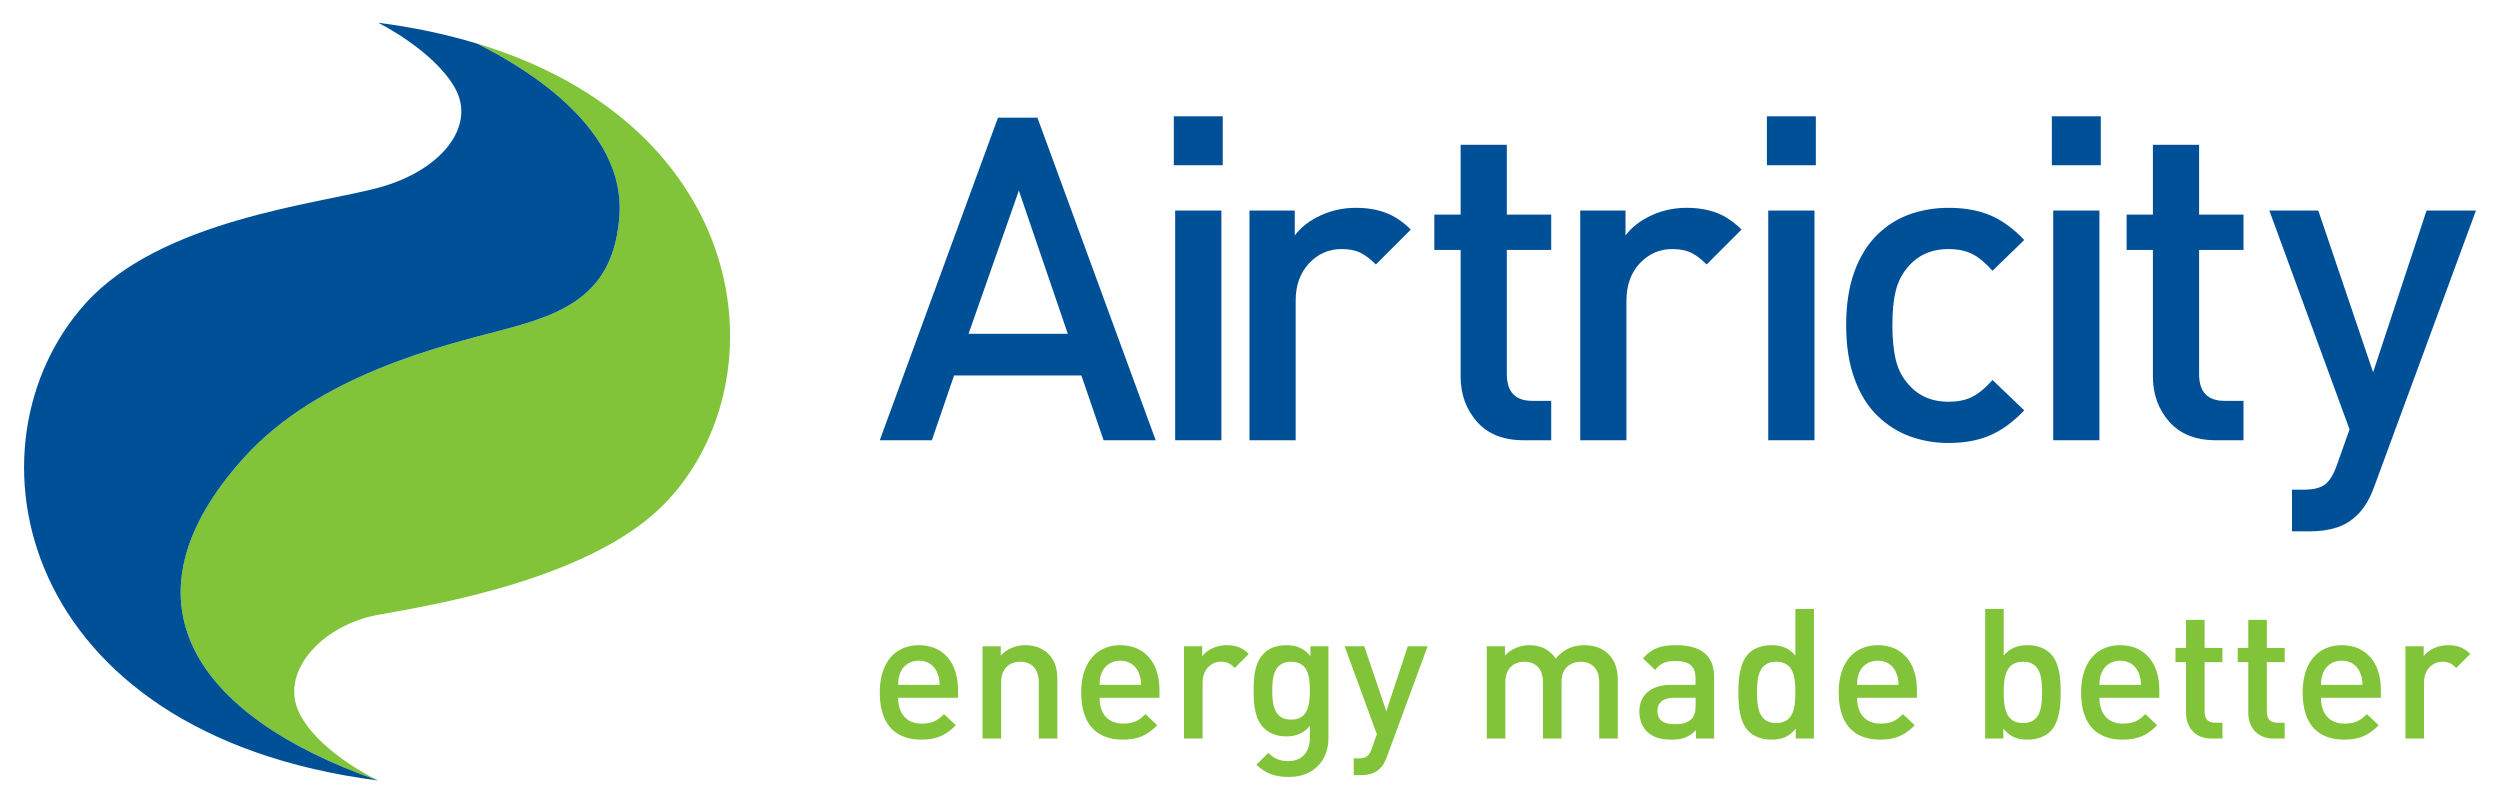 <?xml version="1.0" encoding="UTF-8" standalone="no"?>
<!DOCTYPE svg PUBLIC "-//W3C//DTD SVG 1.1//EN" "http://www.w3.org/Graphics/SVG/1.1/DTD/svg11.dtd">
<!-- Created with Inkscape (http://www.inkscape.org/) by Marsupilami -->
<svg
   xmlns:svg="http://www.w3.org/2000/svg"
   xmlns="http://www.w3.org/2000/svg"
   version="1.1"
   width="1024"
   height="329"
   viewBox="-1.508 -1.508 165.609 53.265"
   id="svg3451">
  <defs
     id="defs3453" />
  <path
     d="m 18.366,45.998 c -1.61,-2.795 1.313,-6.052 5.131,-6.74 3.472,-0.627 14.46,-2.378 19.254,-7.655 7.503,-8.192 5.383,-24.79 -12.765,-30.242 3.445,1.704 9.898,5.682 9.496,11.425 -0.365,5.212 -3.631,6.498 -7.67,7.564 -4.02,1.06 -12.26,2.973 -17.255,8.516 -8.406,9.335 -3.444,17.068 8.924,21.384 0,0 -3.708,-1.736 -5.115,-4.252"
     id="path3085"
     style="fill:#81c339;fill-opacity:1;fill-rule:nonzero;stroke:none" />
  <path
     d="M 30.017,1.376 C 28.03,0.776 25.86,0.305 23.482,0 c 0,0 3.692,1.825 5.1,4.341 1.406,2.515 -0.89,5.473 -5.1,6.605 C 19.467,12.026 9.069,13.068 4.074,18.613 -4.332,27.948 -0.6,47.156 23.482,50.25 11.113,45.934 6.15,38.201 14.558,28.866 19.552,23.321 27.793,21.41 31.812,20.349 35.85,19.284 39.117,17.998 39.482,12.786 39.883,7.059 33.468,3.088 30.017,1.376"
     id="path3089"
     style="fill:#005097;fill-opacity:1;fill-rule:nonzero;stroke:none" />
  <path
     d="m 60.545,43.075 c -0.193,-0.459 -0.628,-0.772 -1.206,-0.772 -0.58,0 -1.025,0.313 -1.219,0.772 -0.121,0.278 -0.145,0.459 -0.158,0.833 l 2.752,0 c -0.01,-0.374 -0.05,-0.555 -0.169,-0.833 m -2.583,1.689 c 0,1.05 0.555,1.714 1.558,1.714 0.687,0 1.049,-0.194 1.484,-0.628 l 0.785,0.736 c -0.628,0.628 -1.22,0.954 -2.294,0.954 -1.533,0 -2.751,-0.809 -2.751,-3.137 0,-1.979 1.026,-3.127 2.595,-3.127 1.641,0 2.595,1.208 2.595,2.944 l 0,0.544 -3.972,0 z"
     id="path3093"
     style="fill:#81c339;fill-opacity:1;fill-rule:nonzero;stroke:none" />
  <path
     d="m 67.29,47.468 0,-3.729 c 0,-0.953 -0.542,-1.364 -1.231,-1.364 -0.686,0 -1.266,0.423 -1.266,1.364 l 0,3.729 -1.232,0 0,-6.118 1.208,0 0,0.615 c 0.421,-0.459 1.012,-0.689 1.629,-0.689 0.627,0 1.146,0.207 1.507,0.557 0.471,0.457 0.616,1.037 0.616,1.725 l 0,3.91 -1.231,0 z"
     id="path3097"
     style="fill:#81c339;fill-opacity:1;fill-rule:nonzero;stroke:none" />
  <path
     d="m 73.903,43.075 c -0.192,-0.459 -0.627,-0.772 -1.207,-0.772 -0.579,0 -1.025,0.313 -1.218,0.772 -0.12,0.278 -0.146,0.459 -0.157,0.833 l 2.751,0 c -0.01,-0.374 -0.05,-0.555 -0.169,-0.833 m -2.582,1.689 c 0,1.05 0.555,1.714 1.557,1.714 0.686,0 1.049,-0.194 1.484,-0.628 l 0.784,0.736 c -0.628,0.628 -1.219,0.954 -2.292,0.954 -1.533,0 -2.752,-0.809 -2.752,-3.137 0,-1.979 1.026,-3.127 2.594,-3.127 1.642,0 2.596,1.208 2.596,2.944 l 0,0.544 -3.971,0 z"
     id="path3101"
     style="fill:#81c339;fill-opacity:1;fill-rule:nonzero;stroke:none" />
  <path
     d="m 80.287,42.785 c -0.278,-0.277 -0.495,-0.411 -0.918,-0.411 -0.662,0 -1.218,0.532 -1.218,1.376 l 0,3.716 -1.232,0 0,-6.117 1.208,0 0,0.664 c 0.314,-0.435 0.941,-0.737 1.629,-0.737 0.591,0 1.037,0.158 1.46,0.58 l -0.929,0.929 z"
     id="path3105"
     style="fill:#81c339;fill-opacity:1;fill-rule:nonzero;stroke:none" />
  <path
     d="m 84.025,42.375 c -1.11,0 -1.255,0.954 -1.255,1.919 0,0.965 0.145,1.919 1.255,1.919 1.11,0 1.243,-0.954 1.243,-1.919 0,-0.965 -0.133,-1.919 -1.243,-1.919 m -0.145,7.639 c -0.929,0 -1.52,-0.218 -2.16,-0.809 l 0.785,-0.785 c 0.386,0.364 0.723,0.544 1.327,0.544 1.036,0 1.436,-0.736 1.436,-1.556 l 0,-0.785 c -0.447,0.531 -0.953,0.701 -1.581,0.701 -0.616,0 -1.122,-0.206 -1.46,-0.544 -0.591,-0.591 -0.689,-1.449 -0.689,-2.486 0,-1.038 0.1,-1.894 0.689,-2.486 0.338,-0.338 0.858,-0.53 1.473,-0.53 0.651,0 1.145,0.168 1.605,0.723 l 0,-0.651 1.193,0 0,6.081 c 0,1.498 -0.988,2.583 -2.618,2.583"
     id="path3109"
     style="fill:#81c339;fill-opacity:1;fill-rule:nonzero;stroke:none" />
  <path
     d="m 90.373,48.686 c -0.125,0.338 -0.265,0.579 -0.447,0.76 -0.338,0.338 -0.785,0.448 -1.255,0.448 l -0.496,0 0,-1.11 0.314,0 c 0.52,0 0.7,-0.158 0.882,-0.653 l 0.338,-0.953 -2.136,-5.828 1.303,0 1.46,4.308 1.424,-4.308 1.316,0 -2.703,7.336 z"
     id="path3113"
     style="fill:#81c339;fill-opacity:1;fill-rule:nonzero;stroke:none" />
  <path
     d="m 104.454,47.468 0,-3.729 c 0,-0.953 -0.544,-1.364 -1.231,-1.364 -0.664,0 -1.268,0.423 -1.268,1.304 l 0,3.789 -1.23,0 0,-3.729 c 0,-0.953 -0.544,-1.364 -1.231,-1.364 -0.688,0 -1.266,0.423 -1.266,1.364 l 0,3.729 -1.232,0 0,-6.118 1.208,0 0,0.615 c 0.409,-0.446 1.012,-0.689 1.627,-0.689 0.762,0 1.353,0.303 1.739,0.894 0.494,-0.604 1.11,-0.894 1.919,-0.894 0.626,0 1.181,0.207 1.544,0.557 0.471,0.457 0.652,1.037 0.652,1.725 l 0,3.91 -1.231,0 z"
     id="path3117"
     style="fill:#81c339;fill-opacity:1;fill-rule:nonzero;stroke:none" />
  <path
     d="m 110.849,44.764 -1.435,0 c -0.725,0 -1.099,0.325 -1.099,0.881 0,0.555 0.35,0.869 1.123,0.869 0.47,0 0.82,-0.04 1.146,-0.35 0.181,-0.181 0.265,-0.471 0.265,-0.905 l 0,-0.495 z m 0.02,2.704 0,-0.557 c -0.446,0.447 -0.869,0.628 -1.629,0.628 -0.761,0 -1.269,-0.181 -1.641,-0.555 -0.314,-0.325 -0.484,-0.796 -0.484,-1.315 0,-1.026 0.713,-1.763 2.113,-1.763 l 1.616,0 0,-0.433 c 0,-0.773 -0.386,-1.147 -1.34,-1.147 -0.675,0 -1.001,0.158 -1.339,0.592 l -0.809,-0.76 c 0.58,-0.677 1.183,-0.882 2.197,-0.882 1.677,0 2.522,0.713 2.522,2.1 l 0,4.092 -1.206,0 z"
     id="path3121"
     style="fill:#81c339;fill-opacity:1;fill-rule:nonzero;stroke:none" />
  <path
     d="m 116.195,42.375 c -1.111,0 -1.279,0.941 -1.279,2.028 0,1.086 0.168,2.038 1.279,2.038 1.11,0 1.268,-0.952 1.268,-2.038 0,-1.087 -0.158,-2.028 -1.268,-2.028 m 1.291,5.093 0,-0.652 c -0.458,0.555 -0.953,0.724 -1.616,0.724 -0.616,0 -1.16,-0.205 -1.497,-0.542 -0.615,-0.617 -0.688,-1.667 -0.688,-2.595 0,-0.93 0.08,-1.967 0.688,-2.582 0.337,-0.338 0.868,-0.543 1.485,-0.543 0.651,0 1.157,0.156 1.605,0.686 l 0,-3.088 1.23,0 0,8.592 -1.207,0 z"
     id="path3125"
     style="fill:#81c339;fill-opacity:1;fill-rule:nonzero;stroke:none" />
  <path
     d="m 124.135,43.075 c -0.192,-0.459 -0.627,-0.772 -1.207,-0.772 -0.579,0 -1.025,0.313 -1.218,0.772 -0.125,0.278 -0.145,0.459 -0.157,0.833 l 2.751,0 c -0.01,-0.374 -0.05,-0.555 -0.169,-0.833 m -2.582,1.689 c 0,1.05 0.555,1.714 1.556,1.714 0.689,0 1.05,-0.194 1.485,-0.628 l 0.785,0.736 c -0.629,0.628 -1.22,0.954 -2.294,0.954 -1.532,0 -2.751,-0.809 -2.751,-3.137 0,-1.979 1.026,-3.127 2.594,-3.127 1.642,0 2.595,1.208 2.595,2.944 l 0,0.544 -3.97,0 z"
     id="path3129"
     style="fill:#81c339;fill-opacity:1;fill-rule:nonzero;stroke:none" />
  <path
     d="m 132.558,42.375 c -1.112,0 -1.28,0.941 -1.28,2.028 0,1.086 0.168,2.038 1.28,2.038 1.11,0 1.266,-0.952 1.266,-2.038 0,-1.087 -0.156,-2.028 -1.266,-2.028 m 1.81,4.623 c -0.339,0.337 -0.882,0.542 -1.497,0.542 -0.665,0 -1.158,-0.169 -1.617,-0.724 l 0,0.652 -1.206,0 0,-8.592 1.23,0 0,3.088 c 0.446,-0.53 0.955,-0.686 1.605,-0.686 0.616,0 1.146,0.205 1.485,0.543 0.615,0.615 0.687,1.652 0.687,2.582 0,0.928 -0.08,1.978 -0.687,2.595"
     id="path3133"
     style="fill:#81c339;fill-opacity:1;fill-rule:nonzero;stroke:none" />
  <path
     d="m 140.209,43.075 c -0.193,-0.459 -0.628,-0.772 -1.208,-0.772 -0.578,0 -1.025,0.313 -1.217,0.772 -0.125,0.278 -0.146,0.459 -0.158,0.833 l 2.752,0 c -0.01,-0.374 -0.05,-0.555 -0.169,-0.833 m -2.583,1.689 c 0,1.05 0.555,1.714 1.557,1.714 0.687,0 1.05,-0.194 1.485,-0.628 l 0.785,0.736 c -0.629,0.628 -1.22,0.954 -2.294,0.954 -1.533,0 -2.751,-0.809 -2.751,-3.137 0,-1.979 1.026,-3.127 2.593,-3.127 1.643,0 2.595,1.208 2.595,2.944 l 0,0.544 -3.97,0 z"
     id="path3137"
     style="fill:#81c339;fill-opacity:1;fill-rule:nonzero;stroke:none" />
  <path
     d="m 145.046,47.468 c -1.147,0 -1.677,-0.82 -1.677,-1.702 l 0,-3.366 -0.7,0 0,-0.941 0.7,0 0,-1.859 1.231,0 0,1.859 1.183,0 0,0.941 -1.183,0 0,3.306 c 0,0.447 0.218,0.712 0.676,0.712 l 0.507,0 0,1.05 -0.737,0 z"
     id="path3141"
     style="fill:#81c339;fill-opacity:1;fill-rule:nonzero;stroke:none" />
  <path
     d="m 149.174,47.468 c -1.146,0 -1.678,-0.82 -1.678,-1.702 l 0,-3.366 -0.7,0 0,-0.941 0.7,0 0,-1.859 1.232,0 0,1.859 1.182,0 0,0.941 -1.182,0 0,3.306 c 0,0.447 0.216,0.712 0.675,0.712 l 0.507,0 0,1.05 -0.736,0 z"
     id="path3145"
     style="fill:#81c339;fill-opacity:1;fill-rule:nonzero;stroke:none" />
  <path
     d="m 154.903,43.075 c -0.194,-0.459 -0.629,-0.772 -1.207,-0.772 -0.58,0 -1.026,0.313 -1.218,0.772 -0.125,0.278 -0.145,0.459 -0.159,0.833 l 2.752,0 c -0.01,-0.374 -0.05,-0.555 -0.168,-0.833 m -2.584,1.689 c 0,1.05 0.556,1.714 1.557,1.714 0.688,0 1.05,-0.194 1.485,-0.628 l 0.784,0.736 c -0.627,0.628 -1.219,0.954 -2.292,0.954 -1.534,0 -2.752,-0.809 -2.752,-3.137 0,-1.979 1.025,-3.127 2.595,-3.127 1.64,0 2.594,1.208 2.594,2.944 l 0,0.544 -3.971,0 z"
     id="path3149"
     style="fill:#81c339;fill-opacity:1;fill-rule:nonzero;stroke:none" />
  <path
     d="m 161.286,42.785 c -0.277,-0.277 -0.495,-0.411 -0.917,-0.411 -0.664,0 -1.218,0.532 -1.218,1.376 l 0,3.716 -1.232,0 0,-6.117 1.207,0 0,0.664 c 0.313,-0.435 0.942,-0.737 1.629,-0.737 0.591,0 1.038,0.158 1.46,0.58 l -0.929,0.929 z"
     id="path3153"
     style="fill:#81c339;fill-opacity:1;fill-rule:nonzero;stroke:none" />
  <path
     d="m 65.968,11.131 -3.335,9.495 6.58,0 -3.245,-9.495 z m 5.619,16.555 -1.473,-4.296 -8.442,0 -1.473,4.296 -3.455,0 7.842,-21.392 2.613,0 7.843,21.392 -3.455,0 z"
     id="path3157"
     style="fill:#005097;fill-opacity:1;fill-rule:nonzero;stroke:none" />
  <path
     d="m 76.334,12.454 3.065,0 0,15.232 -3.065,0 0,-15.232 z m -0.09,-6.25 3.245,0 0,3.245 -3.245,0 0,-3.245 z"
     id="path3159"
     style="fill:#005097;fill-opacity:1;fill-rule:nonzero;stroke:none" />
  <path
     d="m 89.644,16.029 c -0.36,-0.36 -0.706,-0.62 -1.036,-0.781 -0.332,-0.16 -0.748,-0.24 -1.248,-0.24 -0.841,0 -1.557,0.315 -2.147,0.946 -0.592,0.631 -0.888,1.457 -0.888,2.479 l 0,9.253 -3.064,0 0,-15.233 3.004,0 0,1.653 c 0.401,-0.541 0.966,-0.981 1.698,-1.322 0.731,-0.34 1.517,-0.511 2.358,-0.511 0.742,0 1.403,0.112 1.984,0.331 0.58,0.22 1.131,0.591 1.653,1.111 l -2.314,2.314 z"
     id="path3163"
     style="fill:#005097;fill-opacity:1;fill-rule:nonzero;stroke:none" />
  <path
     d="m 99.439,27.686 c -1.343,0 -2.374,-0.41 -3.095,-1.231 -0.721,-0.821 -1.081,-1.822 -1.081,-3.005 l 0,-8.382 -1.743,0 0,-2.344 1.743,0 0,-4.628 3.065,0 0,4.628 2.943,0 0,2.344 -2.943,0 0,8.232 c 0,1.181 0.56,1.773 1.682,1.773 l 1.261,0 0,2.613 -1.832,0 z"
     id="path3167"
     style="fill:#005097;fill-opacity:1;fill-rule:nonzero;stroke:none" />
  <path
     d="m 111.578,16.029 c -0.36,-0.36 -0.707,-0.62 -1.037,-0.781 -0.331,-0.16 -0.746,-0.24 -1.247,-0.24 -0.841,0 -1.558,0.315 -2.149,0.946 -0.59,0.631 -0.885,1.457 -0.885,2.479 l 0,9.253 -3.065,0 0,-15.233 3.004,0 0,1.653 c 0.401,-0.541 0.966,-0.981 1.697,-1.322 0.732,-0.34 1.518,-0.511 2.36,-0.511 0.74,0 1.402,0.112 1.983,0.331 0.58,0.22 1.131,0.591 1.652,1.111 l -2.313,2.314 z"
     id="path3171"
     style="fill:#005097;fill-opacity:1;fill-rule:nonzero;stroke:none" />
  <path
     d="m 115.664,12.454 3.065,0 0,15.232 -3.065,0 0,-15.232 z m -0.09,-6.25 3.245,0 0,3.245 -3.245,0 0,-3.245 z"
     id="path3173"
     style="fill:#005097;fill-opacity:1;fill-rule:nonzero;stroke:none" />
  <path
     d="m 130.385,27.356 c -0.781,0.34 -1.702,0.512 -2.764,0.512 -0.901,0 -1.753,-0.147 -2.555,-0.437 -0.8,-0.29 -1.522,-0.746 -2.162,-1.367 -0.641,-0.62 -1.148,-1.436 -1.518,-2.449 -0.371,-1.011 -0.556,-2.197 -0.556,-3.56 0,-1.382 0.185,-2.574 0.556,-3.575 0.37,-1.002 0.877,-1.812 1.518,-2.434 0.64,-0.621 1.362,-1.071 2.162,-1.352 0.802,-0.28 1.654,-0.421 2.555,-0.421 1.062,0 1.983,0.165 2.764,0.496 0.781,0.331 1.533,0.876 2.254,1.637 l -2.104,2.044 c -0.48,-0.541 -0.936,-0.917 -1.366,-1.127 -0.431,-0.21 -0.948,-0.315 -1.548,-0.315 -1.202,0 -2.143,0.45 -2.825,1.352 -0.321,0.4 -0.551,0.89 -0.69,1.471 -0.141,0.582 -0.211,1.323 -0.211,2.224 0,0.901 0.08,1.648 0.211,2.239 0.139,0.59 0.369,1.086 0.69,1.486 0.682,0.903 1.623,1.353 2.825,1.353 0.6,0 1.117,-0.1 1.548,-0.315 0.43,-0.21 0.886,-0.587 1.366,-1.128 l 2.104,2.014 c -0.721,0.761 -1.473,1.312 -2.254,1.652"
     id="path3177"
     style="fill:#005097;fill-opacity:1;fill-rule:nonzero;stroke:none" />
  <path
     d="m 134.561,12.454 3.065,0 0,15.232 -3.065,0 0,-15.232 z m -0.09,-6.25 3.245,0 0,3.245 -3.245,0 0,-3.245 z"
     id="path3179"
     style="fill:#005097;fill-opacity:1;fill-rule:nonzero;stroke:none" />
  <path
     d="m 145.348,27.686 c -1.343,0 -2.374,-0.41 -3.095,-1.231 -0.722,-0.821 -1.082,-1.822 -1.082,-3.005 l 0,-8.382 -1.742,0 0,-2.344 1.742,0 0,-4.628 3.064,0 0,4.628 2.945,0 0,2.344 -2.945,0 0,8.232 c 0,1.181 0.561,1.773 1.684,1.773 l 1.261,0 0,2.613 -1.832,0 z"
     id="path3183"
     style="fill:#005097;fill-opacity:1;fill-rule:nonzero;stroke:none" />
  <path
     d="m 155.864,30.721 c -0.281,0.802 -0.651,1.433 -1.111,1.893 -0.402,0.401 -0.862,0.686 -1.383,0.857 -0.521,0.17 -1.101,0.255 -1.742,0.255 l -1.233,0 0,-2.763 0.781,0 c 0.642,0 1.112,-0.113 1.413,-0.347 0.3,-0.23 0.561,-0.656 0.781,-1.276 l 0.841,-2.374 -5.317,-14.512 3.245,0 3.635,10.726 3.545,-10.726 3.275,0 -6.73,18.267 z"
     id="path3187"
     style="fill:#005097;fill-opacity:1;fill-rule:nonzero;stroke:none" />
</svg>
<!-- version: 20110311, original size: 162.594 50.25, border: 3% -->
